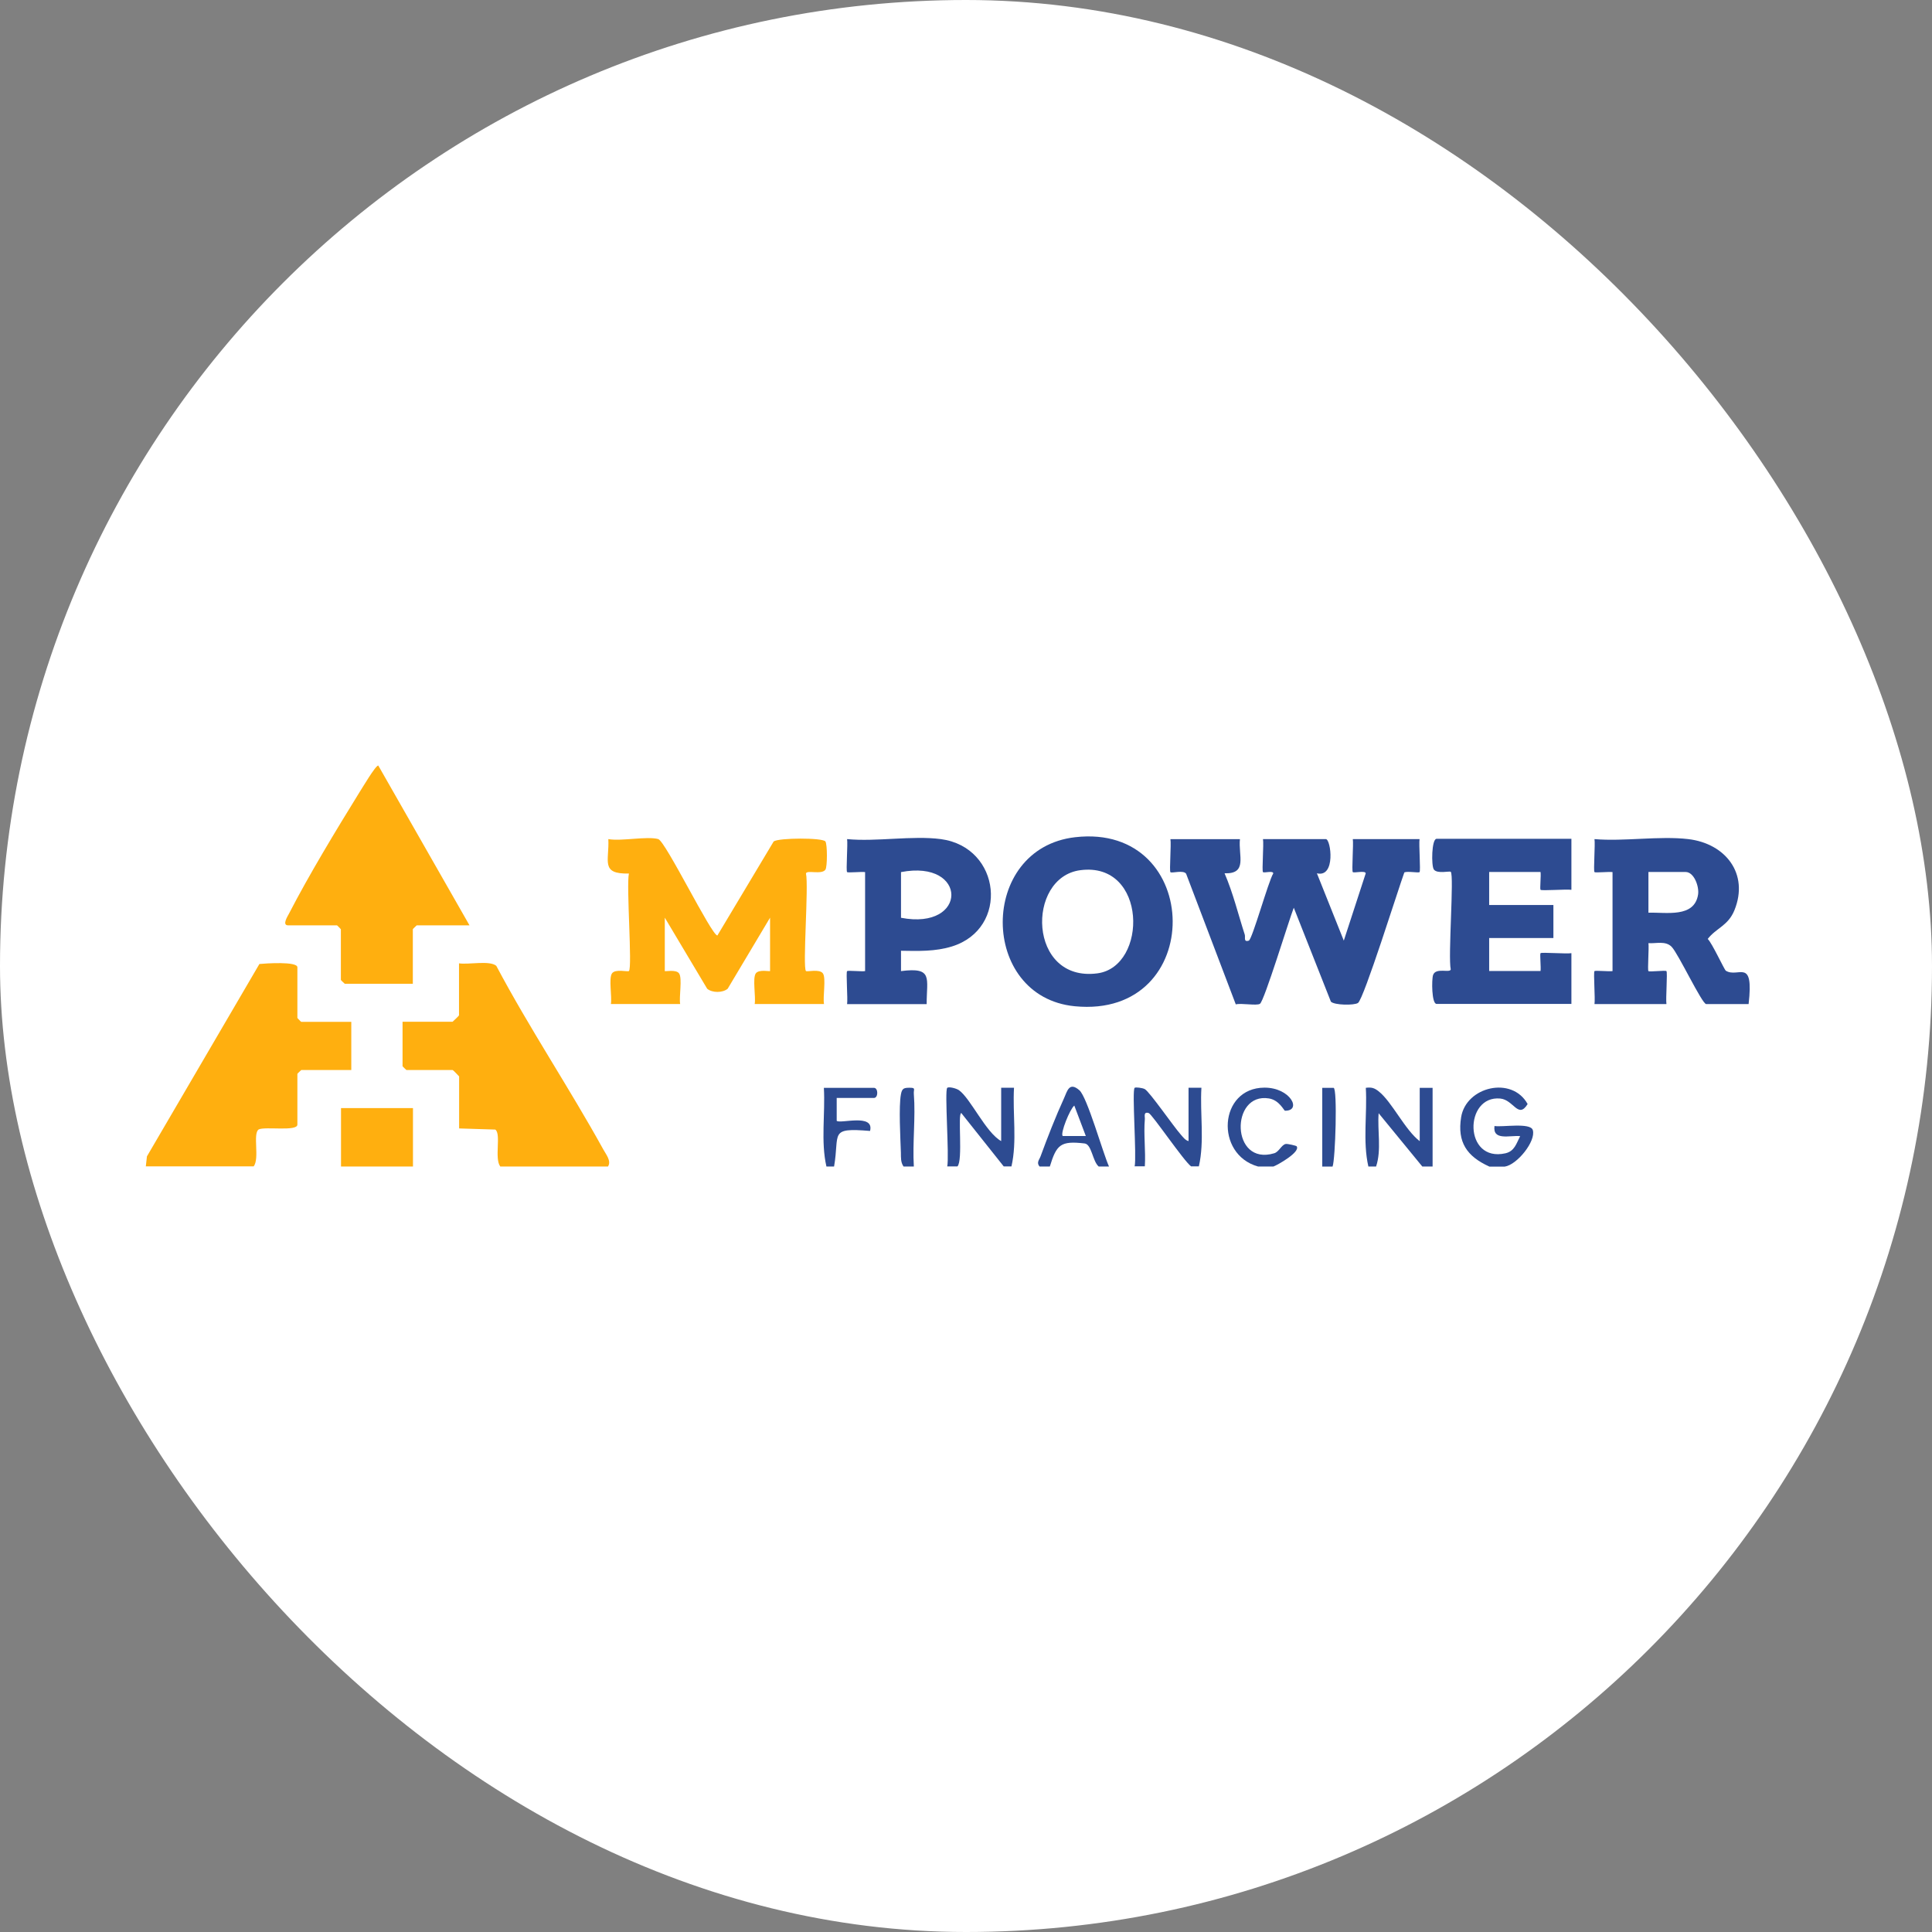 <svg width="53" height="53" viewBox="0 0 53 53" fill="none" xmlns="http://www.w3.org/2000/svg">
<rect x="0" y="0" width="53" height="53" fill="#808080" stroke="none"/>
<rect width="53" height="53" rx="26.5" fill="white"/>
<g clip-path="url(#clip0_1638_1689)">
<path d="M4 32L4.031 31.722L7.116 26.445C7.282 26.429 8.158 26.368 8.158 26.535V27.926C8.158 27.926 8.256 28.032 8.264 28.032H9.637V29.354H8.264C8.264 29.354 8.158 29.451 8.158 29.459V30.851C8.158 31.046 7.267 30.897 7.096 30.984C6.927 31.1 7.129 31.784 6.958 31.997H4V32Z" fill="#FFAF0F"/>
<path d="M16.683 32H13.724C13.556 31.784 13.755 31.103 13.587 30.987L12.595 30.956V29.529C12.595 29.529 12.431 29.354 12.418 29.354H11.149C11.149 29.354 11.043 29.256 11.043 29.248V28.029H12.416C12.416 28.029 12.592 27.867 12.592 27.854V26.427C12.851 26.468 13.437 26.34 13.615 26.496C14.525 28.212 15.613 29.835 16.55 31.532C16.62 31.661 16.778 31.849 16.68 31.998L16.683 32Z" fill="#FFAF0F"/>
<path d="M11.329 30.398H9.355V32H11.329V30.398Z" fill="#FFAF0F"/>
<path d="M25.985 32C26.045 31.725 25.908 29.917 25.985 29.843C26.027 29.804 26.232 29.855 26.307 29.907C26.628 30.136 27.045 31.072 27.465 31.303V29.84H27.817C27.776 30.547 27.905 31.309 27.747 31.998H27.535L26.371 30.534C26.265 30.54 26.423 31.836 26.265 31.998H25.983L25.985 32Z" fill="#2D4B91"/>
<path d="M37.538 32C37.38 31.31 37.51 30.549 37.468 29.842C37.623 29.821 37.704 29.844 37.825 29.942C38.186 30.228 38.543 30.999 38.947 31.305V29.842H39.3V32H39.017L37.82 30.539C37.782 31.015 37.903 31.544 37.75 32H37.538Z" fill="#2D4B91"/>
<path d="M31.126 32C31.186 31.725 31.048 29.917 31.126 29.842C31.149 29.819 31.344 29.842 31.406 29.878C31.543 29.958 32.201 30.912 32.395 31.128C32.452 31.192 32.517 31.283 32.605 31.303V29.84H32.958C32.916 30.547 33.046 31.308 32.888 31.997H32.675C32.471 31.846 31.603 30.562 31.512 30.534C31.357 30.488 31.414 30.64 31.406 30.706C31.37 31.12 31.432 31.576 31.406 31.995H31.123L31.126 32Z" fill="#2D4B91"/>
<path d="M40.852 32C40.241 31.722 39.972 31.334 40.083 30.647C40.218 29.809 41.477 29.508 41.907 30.287C41.648 30.706 41.526 30.172 41.156 30.136C40.161 30.043 40.148 31.897 41.298 31.638C41.549 31.581 41.599 31.367 41.702 31.167C41.415 31.141 40.943 31.301 40.998 30.889C41.202 30.928 41.987 30.786 42.049 31.002C42.14 31.306 41.617 31.954 41.28 32.003H40.858L40.852 32Z" fill="#2D4B91"/>
<path d="M30.422 32H30.139C29.968 31.849 29.95 31.391 29.753 31.368C29.095 31.291 28.984 31.398 28.8 32H28.517C28.427 31.892 28.51 31.818 28.546 31.72C28.735 31.203 28.963 30.622 29.191 30.123C29.277 29.933 29.331 29.665 29.611 29.909C29.828 30.102 30.256 31.633 30.422 31.998V32ZM29.787 31.164L29.471 30.329C29.352 30.421 29.082 31.09 29.152 31.164H29.787Z" fill="#2D4B91"/>
<path d="M34.51 32C33.323 31.668 33.432 29.842 34.686 29.837C35.404 29.834 35.722 30.477 35.251 30.47C35.222 30.47 35.098 30.179 34.81 30.133C33.748 29.96 33.761 31.997 34.955 31.637C35.085 31.599 35.152 31.411 35.266 31.383C35.318 31.37 35.559 31.431 35.569 31.444C35.688 31.599 35.049 31.959 34.935 32H34.512H34.51Z" fill="#2D4B91"/>
<path d="M22.671 32C22.513 31.31 22.642 30.549 22.601 29.842H23.974C24.096 29.842 24.096 30.12 23.974 30.12H22.953V30.747C23.044 30.837 23.992 30.534 23.868 31.025C22.728 30.93 23.039 31.087 22.881 32H22.668H22.671Z" fill="#2D4B91"/>
<path d="M36.273 32V29.842H36.584C36.693 29.857 36.633 31.809 36.556 32.002H36.273V32Z" fill="#2D4B91"/>
<path d="M24.786 32C24.706 31.884 24.716 31.753 24.714 31.62C24.701 31.226 24.651 30.354 24.716 30.015C24.747 29.848 24.807 29.84 24.962 29.84C25.131 29.84 25.058 29.884 25.069 30.012C25.12 30.653 25.03 31.352 25.069 32H24.786Z" fill="#2D4B91"/>
<path d="M34.015 23.019C33.966 23.466 34.235 23.978 33.593 23.957C33.828 24.5 33.966 25.079 34.147 25.639C34.17 25.711 34.106 25.853 34.258 25.804C34.352 25.773 34.795 24.176 34.929 23.96C34.929 23.875 34.678 23.955 34.647 23.924C34.613 23.893 34.673 23.16 34.647 23.019H36.372C36.51 23.019 36.65 24.086 36.126 23.957L36.864 25.804L37.465 23.96C37.465 23.872 37.144 23.955 37.111 23.924C37.077 23.893 37.134 23.157 37.111 23.019H38.942C38.919 23.16 38.976 23.893 38.942 23.924C38.914 23.952 38.616 23.893 38.525 23.932C38.367 24.361 37.414 27.406 37.253 27.514C37.147 27.584 36.605 27.576 36.51 27.478L35.492 24.901C35.365 25.223 34.683 27.46 34.564 27.537C34.471 27.596 34.051 27.512 33.901 27.553L32.538 23.968C32.461 23.86 32.147 23.962 32.108 23.926C32.075 23.896 32.134 23.16 32.108 23.021H34.01L34.015 23.019Z" fill="#2D4B91"/>
<path d="M18.058 23.019C18.258 23.076 19.522 25.668 19.68 25.663L21.224 23.083C21.366 22.981 22.568 22.978 22.643 23.083C22.698 23.163 22.698 23.78 22.643 23.858C22.54 24.004 22.125 23.858 22.11 23.963C22.188 24.297 22.014 26.545 22.11 26.638C22.141 26.666 22.48 26.573 22.574 26.702C22.667 26.831 22.568 27.348 22.605 27.543H20.703C20.739 27.353 20.638 26.833 20.734 26.702C20.82 26.584 21.125 26.656 21.125 26.638V25.174L19.962 27.124C19.822 27.24 19.54 27.24 19.4 27.124L18.237 25.174V26.638C18.237 26.658 18.545 26.586 18.628 26.702C18.724 26.833 18.623 27.35 18.659 27.543H16.758C16.794 27.35 16.693 26.838 16.789 26.702C16.88 26.573 17.221 26.666 17.253 26.638C17.351 26.545 17.177 24.295 17.253 23.963C16.462 23.984 16.719 23.613 16.688 23.019C17.051 23.083 17.75 22.932 18.061 23.019H18.058Z" fill="#FFAF0F"/>
<path d="M12.877 25.385H11.431C11.431 25.385 11.325 25.483 11.325 25.491V26.987H9.457C9.457 26.987 9.351 26.89 9.351 26.882V25.491C9.351 25.491 9.253 25.385 9.245 25.385H7.906C7.727 25.385 7.893 25.131 7.929 25.061C8.478 23.996 9.222 22.77 9.856 21.743C9.929 21.633 10.299 21 10.377 21L12.88 25.385H12.877Z" fill="#FFAF0F"/>
<path d="M46.314 23.019C47.337 23.14 47.985 23.97 47.581 24.968C47.407 25.398 47.083 25.454 46.847 25.758C46.964 25.863 47.301 26.601 47.345 26.63C47.687 26.84 48.119 26.244 47.969 27.545H46.806C46.692 27.545 46.037 26.154 45.858 25.974C45.69 25.801 45.428 25.889 45.221 25.873C45.241 25.997 45.192 26.612 45.221 26.64C45.249 26.668 45.687 26.612 45.715 26.64C45.749 26.671 45.692 27.406 45.715 27.545H43.741C43.765 27.406 43.708 26.671 43.741 26.64C43.765 26.617 44.138 26.655 44.236 26.64V23.924C44.14 23.909 43.767 23.947 43.741 23.924C43.708 23.893 43.765 23.157 43.741 23.019C44.555 23.088 45.519 22.926 46.314 23.019ZM45.221 25.038C45.708 25.022 46.482 25.187 46.583 24.539C46.617 24.323 46.474 23.921 46.241 23.921H45.221V25.035V25.038Z" fill="#2D4B91"/>
<path d="M43.108 23.018V24.41C42.974 24.389 42.292 24.441 42.261 24.41C42.238 24.387 42.279 24.016 42.261 23.921H40.852V24.826H42.614V25.732H40.852V26.637H42.261C42.277 26.542 42.238 26.172 42.261 26.148C42.292 26.118 42.974 26.172 43.108 26.148V27.54H39.409C39.272 27.54 39.272 26.871 39.313 26.748C39.386 26.532 39.782 26.701 39.798 26.593C39.72 26.259 39.894 24.011 39.798 23.916C39.767 23.888 39.427 23.98 39.334 23.852C39.261 23.749 39.272 23.011 39.409 23.011H43.108V23.018Z" fill="#2D4B91"/>
<path d="M29.494 22.967C33.022 22.561 33.105 27.959 29.483 27.604C26.859 27.347 26.836 23.273 29.494 22.967ZM29.634 23.872C28.142 24.07 28.201 26.951 30.102 26.702C31.494 26.521 31.476 23.628 29.634 23.872Z" fill="#2D4B91"/>
<path d="M25.81 23.019C27.468 23.24 27.693 25.475 26.113 25.964C25.657 26.105 25.191 26.09 24.717 26.082V26.64C25.608 26.524 25.419 26.838 25.421 27.546H23.238C23.261 27.407 23.204 26.671 23.238 26.64C23.261 26.617 23.634 26.656 23.732 26.64V23.924C23.636 23.909 23.263 23.947 23.238 23.924C23.204 23.893 23.261 23.158 23.238 23.019C24.041 23.096 25.03 22.916 25.81 23.019ZM24.717 25.177C26.559 25.532 26.559 23.569 24.717 23.924V25.177Z" fill="#2D4B91"/>
</g>
<defs>
<clipPath id="clip0_1638_1689">
<rect width="44" height="11" fill="white" transform="translate(4 21)"/>
</clipPath>
</defs>
</svg>
